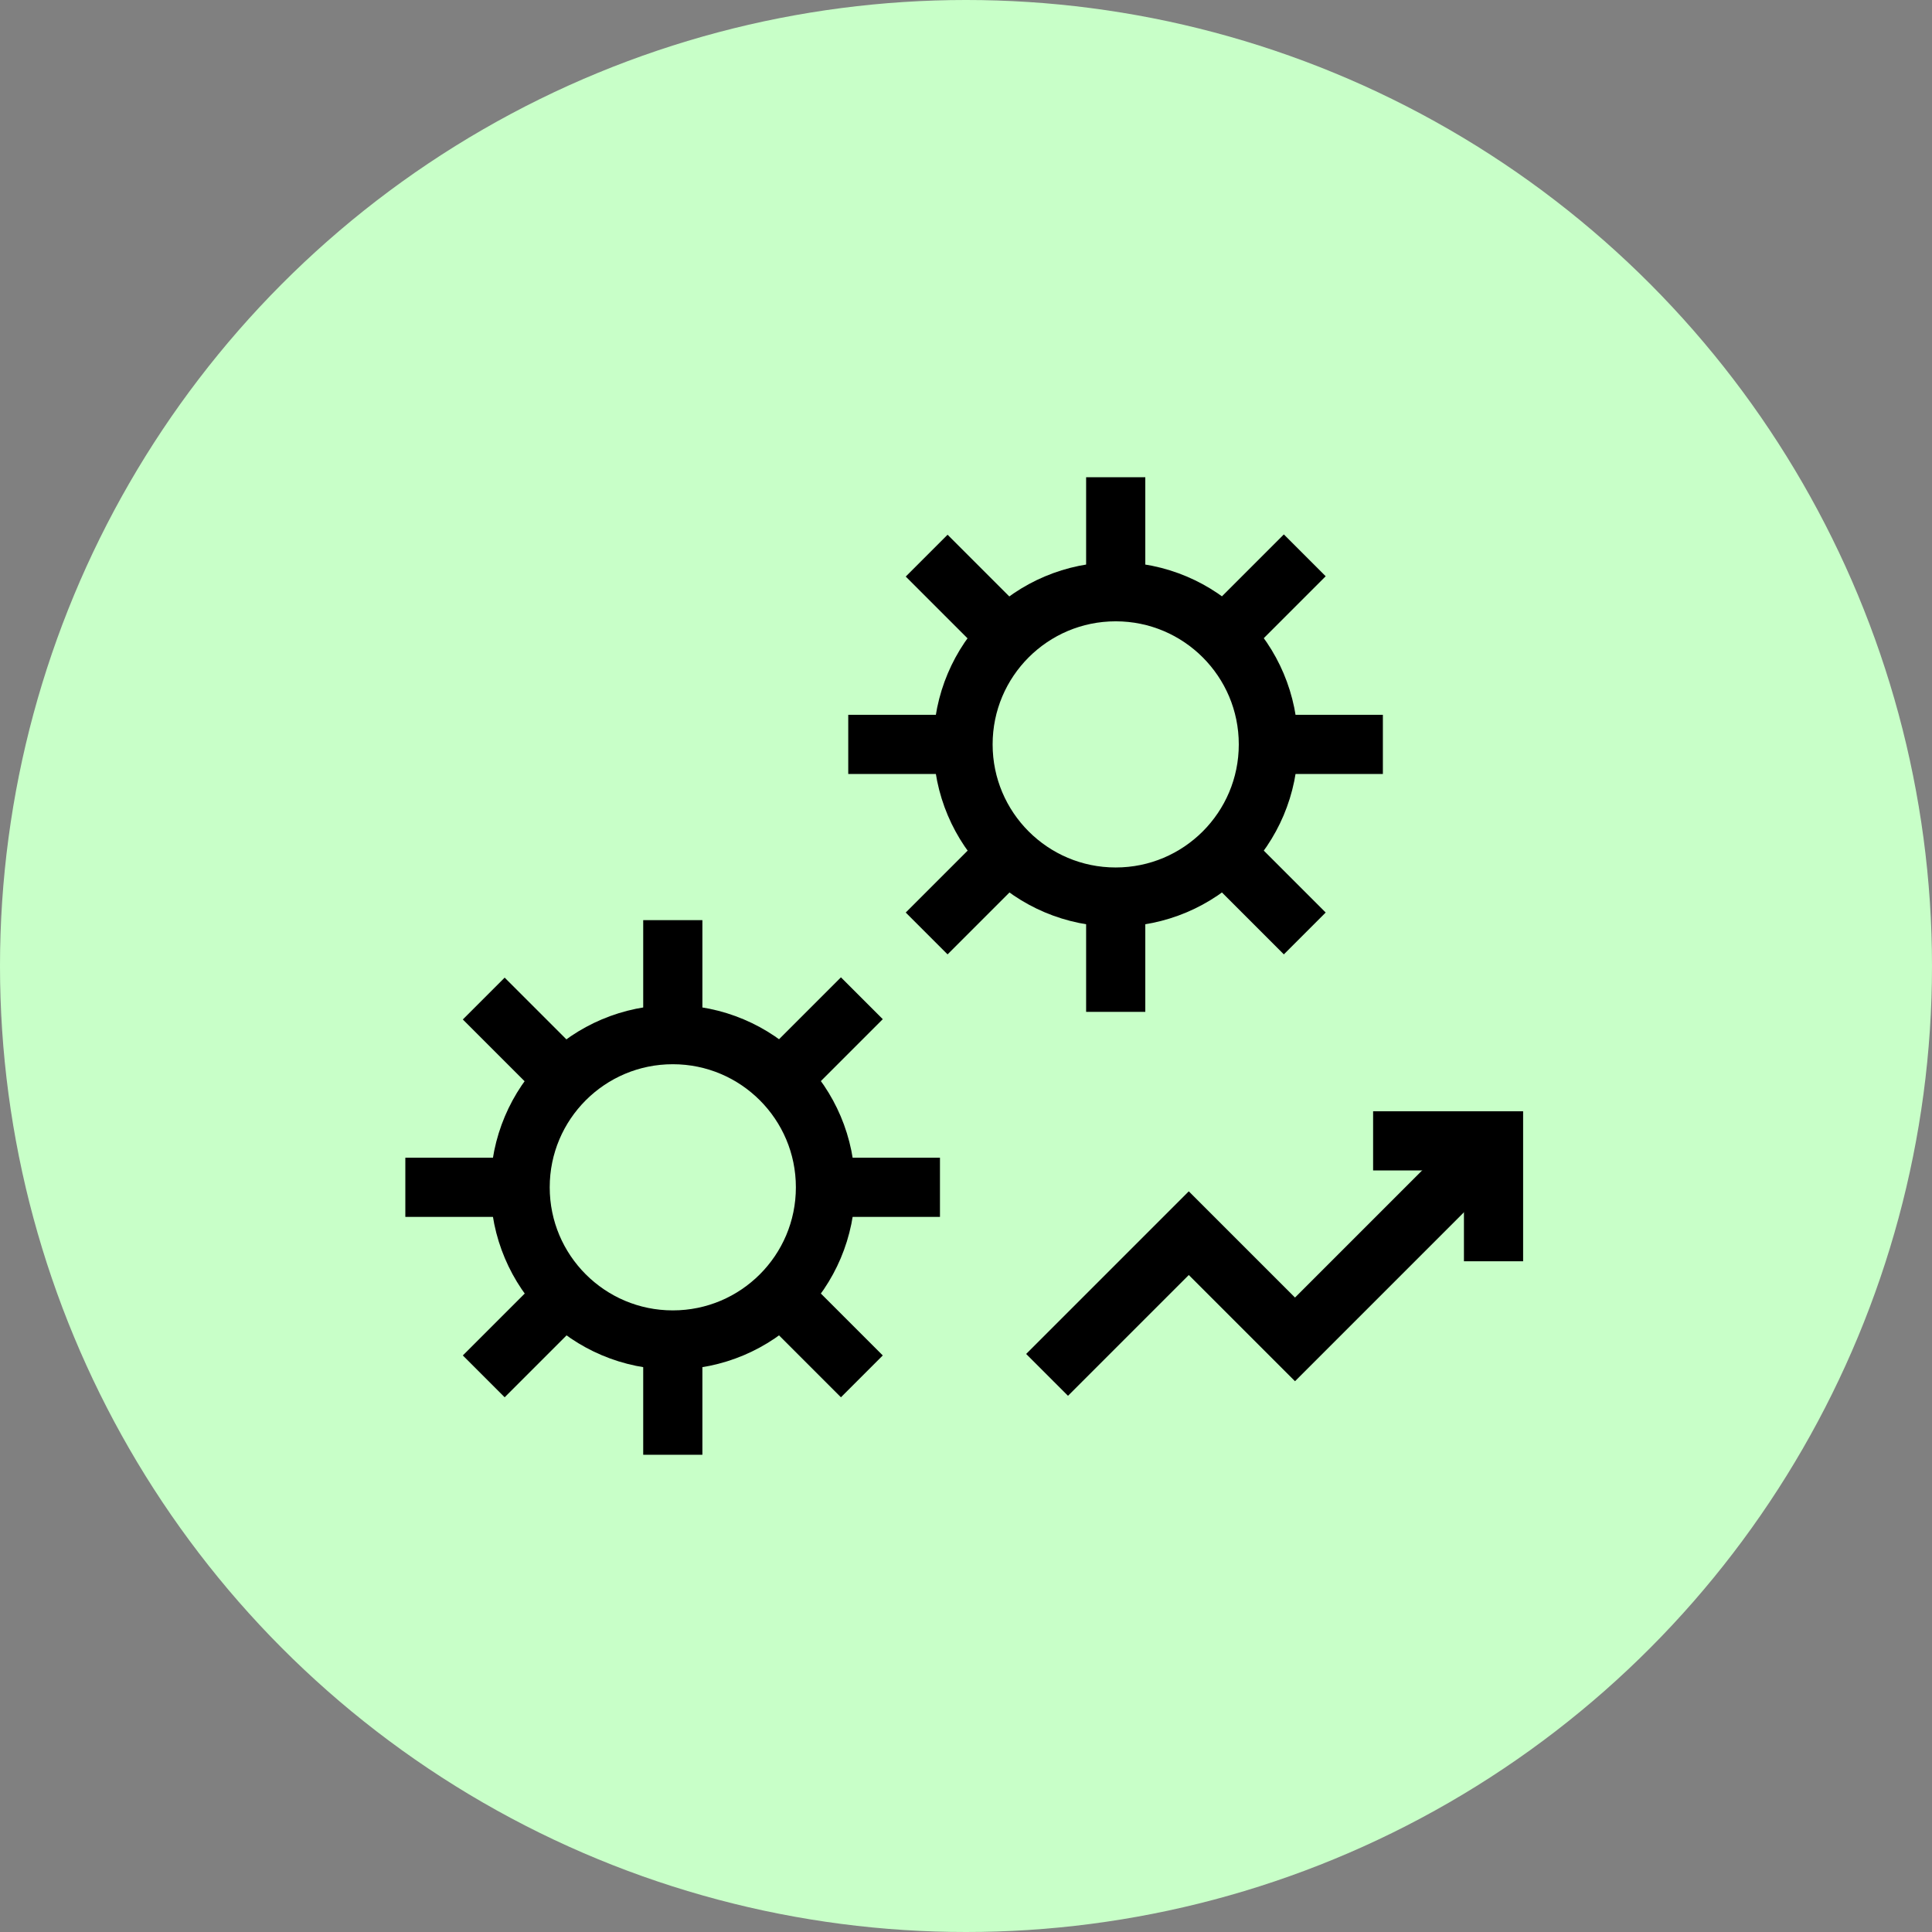<?xml version="1.0" encoding="UTF-8"?>
<svg id="Layer_2" data-name="Layer 2" xmlns="http://www.w3.org/2000/svg" viewBox="0 0 65.3 65.3">
  <rect x="0" y="0" width="65.3" height="65.3" fill="#808080" stroke="none"/>
  <defs>
    <style>
      .cls-1 {
        fill: none;
        stroke: #000;
        stroke-miterlimit: 10;
        stroke-width: 2px;
      }

      .cls-2 {
        fill: #c8ffc8;
      }
    </style>
  </defs>
  <g id="Layer_1-2" data-name="Layer 1">
    <g>
      <circle class="cls-2" cx="32.65" cy="32.65" r="32.65"/>
      <g>
        <g>
          <g id="g457">
            <g id="g463">
              <path id="path465" class="cls-1" d="M22.74,45.3v3.87"/>
            </g>
          </g>
          <path id="path469" class="cls-1" d="M22.74,31.1v3.87"/>
          <g id="g473">
            <g id="g479">
              <path id="path481" class="cls-1" d="M26.39,43.78l2.74,2.74"/>
            </g>
            <g id="g483">
              <path id="path485" class="cls-1" d="M16.35,33.75l2.74,2.74"/>
            </g>
          </g>
          <path id="path489" class="cls-1" d="M27.9,40.13h3.87"/>
          <g id="g493">
            <g id="g499">
              <path id="path501" class="cls-1" d="M13.7,40.13h3.87"/>
            </g>
          </g>
          <path id="path505" class="cls-1" d="M26.39,36.48l2.74-2.74"/>
          <g id="g515">
            <path id="path517" class="cls-1" d="M16.35,46.52l2.74-2.74"/>
          </g>
          <g id="g519">
            <path id="path521" class="cls-1" d="M27.9,40.13c0,2.85-2.31,5.16-5.16,5.16s-5.16-2.31-5.16-5.16,2.31-5.16,5.16-5.16,5.16,2.31,5.16,5.16Z"/>
          </g>
          <g id="g523">
            <path id="path525" class="cls-1" d="M37.71,30.33v3.87"/>
          </g>
          <g id="g527">
            <path id="path529" class="cls-1" d="M37.71,16.13v3.87"/>
          </g>
          <g id="g531">
            <path id="path533" class="cls-1" d="M41.36,28.81l2.74,2.74"/>
          </g>
          <g id="g535">
            <path id="path537" class="cls-1" d="M31.32,18.78l2.74,2.74"/>
          </g>
          <g id="g539">
            <path id="path541" class="cls-1" d="M42.87,25.16h3.87"/>
          </g>
          <g id="g543">
            <path id="path545" class="cls-1" d="M28.67,25.16h3.87"/>
          </g>
          <g id="g547">
            <path id="path549" class="cls-1" d="M41.36,21.51l2.74-2.74"/>
          </g>
          <g id="g551">
            <path id="path553" class="cls-1" d="M31.32,31.55l2.74-2.74"/>
          </g>
          <g id="g555">
            <path id="path557" class="cls-1" d="M42.87,25.16c0,2.85-2.31,5.16-5.16,5.16s-5.16-2.31-5.16-5.16,2.31-5.16,5.16-5.16,5.16,2.31,5.16,5.16Z"/>
          </g>
        </g>
        <g>
          <g id="g1531">
            <path id="path1533" class="cls-1" d="M35.39,46.47l4.79-4.79,3.59,3.59,6.71-6.71"/>
          </g>
          <g id="g1535">
            <path id="path1537" class="cls-1" d="M50.48,42.63v-4.07h-4.07"/>
          </g>
        </g>
      </g>
    </g>
  </g>
</svg>
